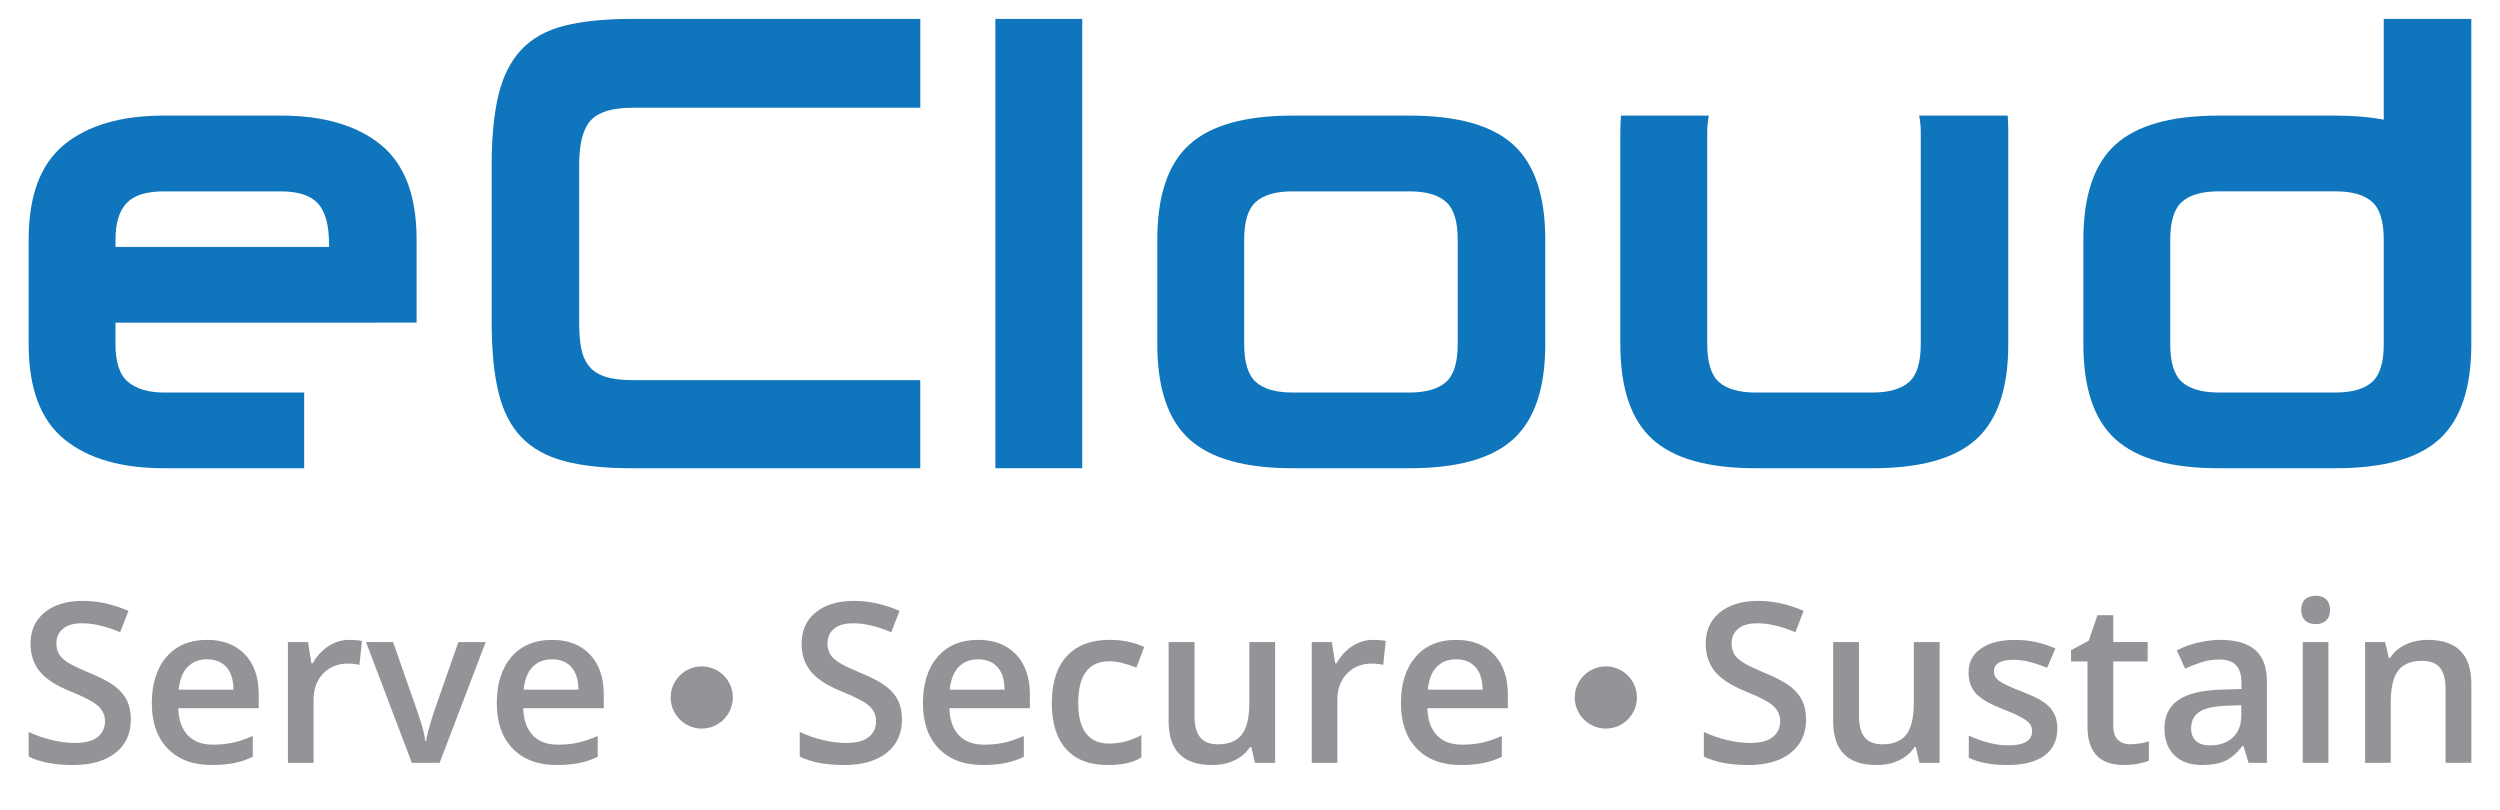 <?xml version="1.0" encoding="UTF-8"?>
<!-- Generator: Adobe Illustrator 15.1.0, SVG Export Plug-In . SVG Version: 6.00 Build 0)  -->
<svg xmlns="http://www.w3.org/2000/svg" xmlns:xlink="http://www.w3.org/1999/xlink" version="1.1" id="Layer_1" x="0px" y="0px" width="150px" height="48.607px" viewBox="0 0 150 48.607" xml:space="preserve">
<g>
	<g>
		<path fill="#0F75BC" d="M59.723,28.094V1.135h5.211v26.959H59.723z"></path>
		<path fill="#0F75BC" d="M77.551,28.094c-2.848,0-4.914-0.578-6.193-1.742c-1.279-1.162-1.92-3.063-1.92-5.703v-6.268    c0-2.64,0.641-4.541,1.92-5.702c1.279-1.163,3.346-1.743,6.193-1.743h7.016c2.873,0,4.947,0.58,6.227,1.743    c1.281,1.161,1.922,3.063,1.922,5.702v6.268c0,2.64-0.641,4.541-1.922,5.703c-1.279,1.164-3.354,1.742-6.227,1.742H77.551z     M87.463,14.381c0-1.099-0.232-1.854-0.705-2.271c-0.469-0.42-1.201-0.628-2.191-0.628h-7.016c-0.994,0-1.725,0.208-2.195,0.628    c-0.471,0.417-0.705,1.173-0.705,2.271v6.268c0,1.1,0.234,1.856,0.705,2.275c0.471,0.415,1.201,0.628,2.195,0.628h7.016    c0.99,0,1.723-0.213,2.191-0.628c0.473-0.419,0.705-1.176,0.705-2.275V14.381z"></path>
		<path fill="#0F75BC" d="M24.996,19.357v-4.977c0-2.64-0.721-4.541-2.158-5.702c-1.438-1.163-3.436-1.743-5.994-1.743H9.83    c-2.561,0-4.553,0.58-5.977,1.743C2.43,9.84,1.719,11.741,1.719,14.381v6.268c0,2.64,0.711,4.541,2.135,5.703    c1.424,1.164,3.416,1.742,5.977,1.742h8.42v-4.542H9.83c-0.916,0-1.627-0.213-2.137-0.628c-0.51-0.419-0.764-1.176-0.764-2.275    v-1.291H24.996z M7.596,12.186c0.443-0.472,1.188-0.704,2.234-0.704h7.014c1.045,0,1.789,0.243,2.234,0.726    c0.441,0.482,0.664,1.298,0.664,2.447v0.162H6.93v-0.436C6.93,13.387,7.152,12.656,7.596,12.186z"></path>
		<path fill="#0F75BC" d="M55.217,22.806H37.926c-0.678,0-1.229-0.073-1.646-0.216c-0.418-0.144-0.74-0.359-0.961-0.647    c-0.223-0.288-0.371-0.638-0.449-1.058c-0.078-0.416-0.119-0.915-0.119-1.49V9.874c0-1.282,0.238-2.168,0.707-2.665    c0.469-0.494,1.293-0.743,2.469-0.743h17.291V1.135H37.885c-1.619,0-2.963,0.139-4.035,0.412c-1.07,0.275-1.928,0.751-2.566,1.43    c-0.641,0.682-1.098,1.582-1.371,2.704S29.5,8.202,29.5,9.874v9.483c0,1.672,0.139,3.07,0.412,4.194    c0.273,1.122,0.73,2.017,1.371,2.681c0.639,0.669,1.496,1.145,2.566,1.432c1.072,0.287,2.416,0.43,4.035,0.43h17.332V22.806z"></path>
		<path fill="#0F75BC" d="M115.152,6.936c0.055,0.297,0.094,0.618,0.094,0.999v12.714c0,1.1-0.236,1.856-0.705,2.275    c-0.471,0.415-1.201,0.628-2.195,0.628h-7.014c-0.99,0-1.725-0.213-2.193-0.628c-0.469-0.419-0.705-1.176-0.705-2.275V7.935    c0-0.381,0.039-0.702,0.094-0.999h-5.271c-0.023,0.319-0.037,0.652-0.037,0.999v12.714c0,2.64,0.643,4.541,1.924,5.703    c1.277,1.164,3.342,1.742,6.189,1.742h7.014c2.875,0,4.951-0.578,6.232-1.742c1.279-1.162,1.918-3.063,1.918-5.703V7.935    c0-0.347-0.01-0.68-0.033-0.999H115.152z"></path>
		<path fill="#0F75BC" d="M143.025,1.135V7.18c-0.85-0.163-1.818-0.244-2.895-0.244h-7.016c-2.848,0-4.91,0.58-6.189,1.743    c-1.281,1.161-1.922,3.063-1.922,5.702v6.268c0,2.64,0.641,4.541,1.922,5.703c1.279,1.164,3.342,1.742,6.189,1.742h7.016    c2.873,0,4.949-0.578,6.229-1.742c1.279-1.162,1.92-3.063,1.92-5.703v-2.433v-3.835V1.135H143.025z M143.025,20.648    c0,1.1-0.23,1.856-0.701,2.275c-0.473,0.415-1.203,0.628-2.193,0.628h-7.016c-0.99,0-1.725-0.213-2.193-0.628    c-0.471-0.419-0.707-1.176-0.707-2.275v-6.268c0-1.099,0.236-1.854,0.707-2.271c0.469-0.42,1.203-0.628,2.193-0.628h7.016    c0.99,0,1.721,0.208,2.193,0.628c0.471,0.417,0.701,1.173,0.701,2.271v3.835V20.648z"></path>
	</g>
	<path fill="#929497" d="M43.969,41.848c0,1.027-0.834,1.867-1.865,1.867c-1.027,0-1.865-0.84-1.865-1.867s0.838-1.865,1.865-1.865   C43.135,39.982,43.969,40.82,43.969,41.848z"></path>
	<path fill="#929497" d="M98.215,41.848c0,1.027-0.834,1.867-1.865,1.867c-1.027,0-1.865-0.84-1.865-1.867s0.838-1.865,1.865-1.865   C97.381,39.982,98.215,40.82,98.215,41.848z"></path>
	<path fill="#929497" d="M7.852,43.169c0,0.852-0.309,1.52-0.924,2.005c-0.615,0.484-1.465,0.728-2.549,0.728   s-1.971-0.167-2.66-0.505v-1.48c0.438,0.206,0.9,0.367,1.393,0.484c0.49,0.118,0.947,0.176,1.373,0.176   c0.619,0,1.076-0.116,1.373-0.354c0.295-0.234,0.441-0.552,0.441-0.949c0-0.357-0.137-0.661-0.406-0.911   c-0.271-0.249-0.83-0.543-1.678-0.884c-0.873-0.354-1.488-0.758-1.848-1.213C2.01,39.813,1.83,39.265,1.83,38.627   c0-0.799,0.283-1.428,0.852-1.887c0.568-0.457,1.332-0.687,2.287-0.687c0.916,0,1.83,0.201,2.74,0.602l-0.5,1.278   c-0.852-0.358-1.611-0.537-2.279-0.537c-0.506,0-0.891,0.109-1.152,0.331c-0.264,0.22-0.395,0.512-0.395,0.874   c0,0.248,0.053,0.462,0.158,0.639c0.104,0.178,0.277,0.345,0.518,0.502s0.672,0.363,1.297,0.623   c0.703,0.292,1.219,0.565,1.545,0.818c0.328,0.253,0.57,0.54,0.723,0.858S7.852,42.736,7.852,43.169z"></path>
	<path fill="#929497" d="M12.707,45.901c-1.127,0-2.008-0.328-2.645-0.986c-0.635-0.657-0.953-1.563-0.953-2.717   c0-1.183,0.295-2.113,0.885-2.79c0.59-0.679,1.4-1.016,2.432-1.016c0.957,0,1.713,0.291,2.268,0.87   c0.555,0.582,0.83,1.382,0.83,2.398v0.833h-4.828c0.021,0.703,0.213,1.244,0.57,1.622c0.357,0.377,0.863,0.565,1.514,0.565   c0.428,0,0.826-0.039,1.195-0.121c0.369-0.08,0.766-0.215,1.191-0.402v1.252c-0.377,0.179-0.758,0.305-1.143,0.379   C13.639,45.864,13.201,45.901,12.707,45.901z M12.426,39.558c-0.49,0-0.883,0.155-1.176,0.466   c-0.295,0.311-0.471,0.763-0.527,1.355h3.289c-0.01-0.598-0.154-1.052-0.434-1.358C13.299,39.712,12.916,39.558,12.426,39.558z"></path>
	<path fill="#929497" d="M20.949,38.393c0.311,0,0.566,0.021,0.768,0.064l-0.15,1.436c-0.219-0.053-0.445-0.078-0.684-0.078   c-0.615,0-1.113,0.201-1.496,0.602c-0.383,0.402-0.572,0.925-0.572,1.566v3.787h-1.541v-7.247h1.207l0.203,1.278h0.078   c0.24-0.434,0.553-0.774,0.939-1.028C20.088,38.52,20.504,38.393,20.949,38.393z"></path>
	<path fill="#929497" d="M24.711,45.77l-2.752-7.247h1.625l1.475,4.214c0.252,0.708,0.406,1.279,0.457,1.717h0.053   c0.041-0.314,0.193-0.886,0.459-1.717l1.475-4.214h1.639l-2.766,7.247H24.711z"></path>
	<path fill="#929497" d="M33.406,45.901c-1.127,0-2.01-0.328-2.643-0.986c-0.637-0.657-0.955-1.563-0.955-2.717   c0-1.183,0.295-2.113,0.883-2.79c0.592-0.679,1.402-1.016,2.434-1.016c0.957,0,1.711,0.291,2.266,0.87   c0.555,0.582,0.834,1.382,0.834,2.398v0.833h-4.83c0.021,0.703,0.211,1.244,0.568,1.622c0.359,0.377,0.863,0.565,1.516,0.565   c0.428,0,0.826-0.039,1.195-0.121c0.369-0.08,0.766-0.215,1.189-0.402v1.252c-0.375,0.179-0.756,0.305-1.141,0.379   C34.34,45.864,33.9,45.901,33.406,45.901z M33.125,39.558c-0.49,0-0.883,0.155-1.178,0.466s-0.471,0.763-0.527,1.355h3.289   c-0.008-0.598-0.152-1.052-0.432-1.358C33.998,39.712,33.613,39.558,33.125,39.558z"></path>
	<path fill="#929497" d="M54.117,43.169c0,0.852-0.307,1.52-0.922,2.005c-0.617,0.484-1.467,0.728-2.551,0.728   c-1.082,0-1.969-0.167-2.66-0.505v-1.48c0.438,0.206,0.9,0.367,1.393,0.484c0.492,0.118,0.949,0.176,1.373,0.176   c0.619,0,1.078-0.116,1.373-0.354c0.293-0.234,0.441-0.552,0.441-0.949c0-0.357-0.135-0.661-0.404-0.911   c-0.273-0.249-0.832-0.543-1.68-0.884c-0.873-0.354-1.488-0.758-1.848-1.213c-0.357-0.453-0.537-1.001-0.537-1.639   c0-0.799,0.283-1.428,0.852-1.887c0.568-0.457,1.33-0.687,2.289-0.687c0.916,0,1.828,0.201,2.738,0.602l-0.5,1.278   c-0.852-0.358-1.611-0.537-2.279-0.537c-0.506,0-0.891,0.109-1.152,0.331c-0.264,0.22-0.393,0.512-0.393,0.874   c0,0.248,0.051,0.462,0.156,0.639c0.105,0.178,0.277,0.345,0.518,0.502s0.672,0.363,1.297,0.623   c0.703,0.292,1.219,0.565,1.547,0.818s0.568,0.54,0.721,0.858S54.117,42.736,54.117,43.169z"></path>
	<path fill="#929497" d="M58.973,45.901c-1.127,0-2.008-0.328-2.645-0.986c-0.635-0.657-0.953-1.563-0.953-2.717   c0-1.183,0.295-2.113,0.885-2.79c0.59-0.679,1.4-1.016,2.432-1.016c0.955,0,1.711,0.291,2.266,0.87   c0.557,0.582,0.834,1.382,0.834,2.398v0.833h-4.828c0.02,0.703,0.211,1.244,0.568,1.622c0.357,0.377,0.863,0.565,1.514,0.565   c0.43,0,0.826-0.039,1.195-0.121c0.369-0.08,0.766-0.215,1.189-0.402v1.252c-0.375,0.179-0.756,0.305-1.141,0.379   C59.904,45.864,59.467,45.901,58.973,45.901z M58.691,39.558c-0.488,0-0.881,0.155-1.178,0.466   c-0.293,0.311-0.469,0.763-0.525,1.355h3.289c-0.01-0.598-0.154-1.052-0.434-1.358C59.564,39.712,59.18,39.558,58.691,39.558z"></path>
	<path fill="#929497" d="M66.463,45.901c-1.098,0-1.932-0.32-2.5-0.961c-0.572-0.639-0.855-1.558-0.855-2.755   c0-1.22,0.299-2.155,0.896-2.811c0.594-0.655,1.455-0.982,2.584-0.982c0.764,0,1.451,0.142,2.063,0.426l-0.465,1.237   c-0.65-0.253-1.189-0.38-1.611-0.38c-1.254,0-1.881,0.832-1.881,2.498c0,0.812,0.156,1.423,0.469,1.831   c0.311,0.407,0.77,0.611,1.373,0.611c0.684,0,1.334-0.17,1.945-0.51v1.343c-0.275,0.162-0.568,0.277-0.881,0.348   C67.285,45.866,66.908,45.901,66.463,45.901z"></path>
	<path fill="#929497" d="M75.295,45.77l-0.217-0.949H75c-0.215,0.336-0.52,0.6-0.914,0.792s-0.846,0.289-1.354,0.289   c-0.877,0-1.533-0.218-1.965-0.657c-0.434-0.434-0.65-1.097-0.65-1.984v-4.737h1.555v4.47c0,0.555,0.113,0.97,0.34,1.248   c0.227,0.277,0.584,0.416,1.068,0.416c0.646,0,1.121-0.193,1.424-0.579c0.305-0.388,0.457-1.034,0.457-1.943v-3.611h1.545v7.247   H75.295z"></path>
	<path fill="#929497" d="M82.377,38.393c0.311,0,0.566,0.021,0.768,0.064l-0.152,1.436c-0.219-0.053-0.445-0.078-0.68-0.078   c-0.617,0-1.115,0.201-1.498,0.602c-0.383,0.402-0.572,0.925-0.572,1.566v3.787h-1.539v-7.247h1.205l0.203,1.278h0.078   c0.24-0.434,0.553-0.774,0.939-1.028C81.516,38.52,81.932,38.393,82.377,38.393z"></path>
	<path fill="#929497" d="M87.652,45.901c-1.127,0-2.008-0.328-2.645-0.986c-0.635-0.657-0.951-1.563-0.951-2.717   c0-1.183,0.295-2.113,0.883-2.79c0.59-0.679,1.4-1.016,2.432-1.016c0.955,0,1.711,0.291,2.266,0.87   c0.555,0.582,0.832,1.382,0.832,2.398v0.833h-4.828c0.021,0.703,0.213,1.244,0.57,1.622c0.357,0.377,0.863,0.565,1.514,0.565   c0.428,0,0.826-0.039,1.195-0.121c0.369-0.08,0.766-0.215,1.189-0.402v1.252c-0.377,0.179-0.756,0.305-1.139,0.379   C88.584,45.864,88.146,45.901,87.652,45.901z M87.371,39.558c-0.49,0-0.881,0.155-1.176,0.466   c-0.297,0.311-0.471,0.763-0.527,1.355h3.289c-0.01-0.598-0.154-1.052-0.434-1.358C88.244,39.712,87.861,39.558,87.371,39.558z"></path>
	<path fill="#929497" d="M108.363,43.169c0,0.852-0.309,1.52-0.924,2.005c-0.615,0.484-1.465,0.728-2.549,0.728   c-1.082,0-1.969-0.167-2.658-0.505v-1.48c0.434,0.206,0.9,0.367,1.391,0.484c0.492,0.118,0.949,0.176,1.373,0.176   c0.621,0,1.078-0.116,1.371-0.354c0.297-0.234,0.443-0.552,0.443-0.949c0-0.357-0.135-0.661-0.406-0.911   c-0.27-0.249-0.828-0.543-1.676-0.884c-0.873-0.354-1.49-0.758-1.85-1.213c-0.357-0.453-0.537-1.001-0.537-1.639   c0-0.799,0.285-1.428,0.854-1.887c0.566-0.457,1.328-0.687,2.287-0.687c0.916,0,1.83,0.201,2.736,0.602l-0.496,1.278   c-0.852-0.358-1.611-0.537-2.281-0.537c-0.508,0-0.891,0.109-1.154,0.331c-0.26,0.22-0.393,0.512-0.393,0.874   c0,0.248,0.053,0.462,0.158,0.639c0.105,0.178,0.277,0.345,0.518,0.502s0.674,0.363,1.297,0.623   c0.705,0.292,1.221,0.565,1.547,0.818c0.328,0.253,0.568,0.54,0.721,0.858C108.289,42.36,108.363,42.736,108.363,43.169z"></path>
	<path fill="#929497" d="M115.166,45.77l-0.217-0.949h-0.078c-0.215,0.336-0.52,0.6-0.914,0.792   c-0.396,0.192-0.848,0.289-1.354,0.289c-0.879,0-1.533-0.218-1.967-0.657c-0.432-0.434-0.646-1.097-0.646-1.984v-4.737h1.551v4.47   c0,0.555,0.115,0.97,0.34,1.248c0.229,0.277,0.584,0.416,1.07,0.416c0.646,0,1.121-0.193,1.424-0.579   c0.305-0.388,0.455-1.034,0.455-1.943v-3.611h1.549v7.247H115.166z"></path>
	<path fill="#929497" d="M123.441,43.705c0,0.708-0.258,1.251-0.773,1.63c-0.516,0.377-1.254,0.566-2.215,0.566   c-0.965,0-1.74-0.147-2.326-0.439v-1.329c0.852,0.393,1.645,0.589,2.379,0.589c0.947,0,1.422-0.286,1.422-0.858   c0-0.184-0.053-0.336-0.158-0.458c-0.105-0.123-0.277-0.249-0.518-0.381c-0.24-0.131-0.572-0.279-1.002-0.446   c-0.834-0.321-1.4-0.646-1.693-0.969c-0.295-0.322-0.443-0.743-0.443-1.259c0-0.618,0.25-1.102,0.752-1.444   c0.498-0.343,1.18-0.514,2.039-0.514c0.854,0,1.658,0.172,2.418,0.518l-0.496,1.159c-0.783-0.323-1.439-0.484-1.975-0.484   c-0.811,0-1.217,0.23-1.217,0.693c0,0.228,0.105,0.42,0.316,0.576c0.211,0.159,0.676,0.376,1.387,0.649   c0.598,0.232,1.033,0.444,1.303,0.636c0.273,0.192,0.473,0.414,0.604,0.666C123.375,43.057,123.441,43.355,123.441,43.705z"></path>
	<path fill="#929497" d="M127.805,44.656c0.375,0,0.752-0.06,1.127-0.178v1.161c-0.17,0.074-0.389,0.136-0.658,0.187   c-0.27,0.05-0.547,0.075-0.836,0.075c-1.459,0-2.189-0.77-2.189-2.307v-3.905h-0.988v-0.682l1.061-0.563l0.525-1.533h0.949v1.61   h2.064v1.167h-2.064v3.879c0,0.371,0.094,0.645,0.279,0.822C127.26,44.567,127.504,44.656,127.805,44.656z"></path>
	<path fill="#929497" d="M134.914,45.77l-0.307-1.009h-0.055c-0.35,0.441-0.699,0.741-1.055,0.901   c-0.354,0.158-0.807,0.239-1.361,0.239c-0.713,0-1.27-0.193-1.668-0.577s-0.6-0.928-0.6-1.631c0-0.748,0.277-1.311,0.832-1.691   c0.555-0.38,1.398-0.586,2.535-0.623l1.252-0.038v-0.387c0-0.464-0.107-0.809-0.324-1.04c-0.217-0.229-0.551-0.343-1.006-0.343   c-0.371,0-0.727,0.054-1.068,0.164c-0.34,0.109-0.668,0.237-0.982,0.387l-0.498-1.101c0.393-0.205,0.822-0.361,1.291-0.469   c0.467-0.107,0.908-0.16,1.322-0.16c0.922,0,1.617,0.201,2.088,0.603c0.469,0.401,0.705,1.033,0.705,1.894v4.881H134.914z    M132.621,44.722c0.559,0,1.008-0.156,1.346-0.47c0.338-0.311,0.51-0.749,0.51-1.313v-0.629l-0.932,0.039   c-0.727,0.026-1.254,0.147-1.584,0.363c-0.328,0.217-0.494,0.547-0.494,0.992c0,0.324,0.098,0.574,0.289,0.752   C131.947,44.633,132.234,44.722,132.621,44.722z"></path>
	<path fill="#929497" d="M138.072,36.604c0-0.275,0.076-0.488,0.225-0.636c0.152-0.148,0.367-0.223,0.648-0.223   c0.27,0,0.48,0.074,0.631,0.223c0.15,0.147,0.227,0.36,0.227,0.636c0,0.261-0.076,0.469-0.227,0.618   c-0.15,0.151-0.361,0.227-0.631,0.227c-0.281,0-0.496-0.075-0.648-0.227C138.148,37.072,138.072,36.864,138.072,36.604z    M139.703,45.77h-1.539v-7.247h1.539V45.77z"></path>
	<path fill="#929497" d="M148.281,45.77h-1.547v-4.456c0-0.558-0.113-0.975-0.338-1.251c-0.225-0.275-0.582-0.413-1.072-0.413   c-0.648,0-1.127,0.193-1.426,0.576c-0.303,0.385-0.453,1.03-0.453,1.935v3.609h-1.539v-7.247h1.203l0.219,0.952h0.076   c0.219-0.346,0.531-0.613,0.932-0.8c0.402-0.189,0.848-0.282,1.336-0.282c1.74,0,2.609,0.883,2.609,2.653V45.77z"></path>
</g>
</svg>

